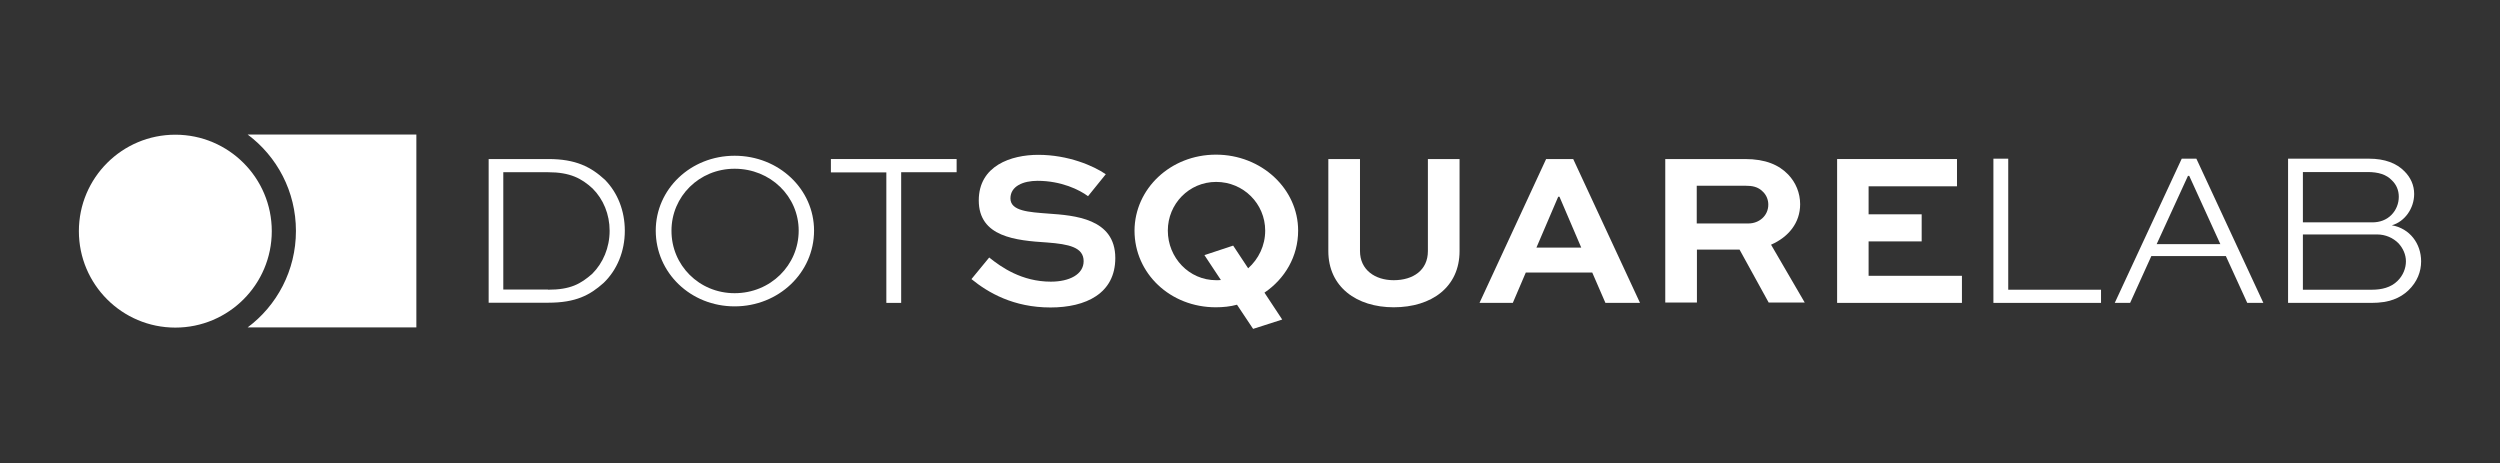 
<svg
viewBox="0 0 1366 253"
fill="none"
xmlns="http://www.w3.org/2000/svg"
className="flex flex-col lg:flex-row ml-5 w-[270px]
      cursor-pointer"
>
  <rect x="0" y="0" width="1366" height="253" fill="#333333" stroke="none"/>
  <path
    d="M227.5 73.6V178.9H135.3C151.3 167 161.7 147.8 161.7 126.2C161.7 104.6 151.4 85.5 135.3 73.5H227.5V73.6Z"
    fill="white"
  />
  <path
    d="M1097.3 86.7V158.3H1148V165.5H1089.2V86.7H1097.3Z"
    fill="white"
  />
  <path
    d="M1155.5 165.5L1192.1 86.7H1200.1L1236.7 165.5H1227.9L1216.2 139.9H1175.5L1163.9 165.5H1155.5ZM1178.4 133.4H1213.2L1196.2 96.1H1195.5L1178.4 133.4Z"
    fill="white"
  />
  <path
    d="M1250.2 165.5V86.7H1294.4C1303.1 86.7 1309.5 89.2 1313.8 93.6C1317.2 97 1319.1 101.2 1319.1 106C1319.1 113.8 1314 121.1 1306.9 123.1C1316.7 124.8 1322.9 133.1 1322.9 142.8C1322.9 148.4 1320.8 154 1315.9 158.7C1311.4 162.9 1305.5 165.5 1295.8 165.5H1250.2ZM1258.3 94V121.5H1296.2C1300.3 121.5 1303.9 120.2 1306.6 117.5C1309.3 114.8 1310.7 111.2 1310.7 107.5C1310.7 104 1309.4 100.9 1307 98.6C1303.9 95.3 1299.5 94 1293.6 94H1258.3ZM1258.3 128V158.3H1296.1C1301.3 158.3 1306.4 157.1 1310 153.5C1313 150.6 1314.6 146.6 1314.6 142.8C1314.6 139.1 1313 135.6 1310.5 132.9C1307.6 130 1303.5 128.1 1298.8 128.1H1258.3V128Z"
    fill="white"
  />
  <path
    d="M95.8 179C124.905 179 148.5 155.406 148.5 126.3C148.5 97.195 124.905 73.6 95.8 73.6C66.695 73.6 43.1 97.195 43.1 126.3C43.1 155.406 66.695 179 95.8 179Z"
    fill="white"
  />
  <path
    d="M267 165.5V86.9H299.7C314.6 86.9 322.9 91.2 330.5 98.2C337.5 105.3 341.4 115.2 341.4 126.1C341.4 137.3 337.2 147.5 329.8 154.6C322.3 161.3 314.6 165.4 299.6 165.4H267V165.5ZM299.4 158.3C311.8 158.3 317.3 155.1 323.6 149.6C329.5 143.7 333.1 135.3 333.1 126.1C333.1 117.1 329.7 108.9 323.8 103C317.8 97.5 311.6 94.1 299.4 94.1H275V158.2H299.4V158.3Z"
    fill="white"
  />
  <path
    d="M401.4 85.1C425.6 85.1 444.8 103.4 444.8 126C444.8 149 425.5 167.4 401.4 167.4C377.3 167.4 358.3 149 358.3 126C358.3 103.4 377.3 85.1 401.4 85.1ZM401.4 160.2C421 160.2 436.4 144.9 436.4 126C436.4 107.3 421 92.2 401.4 92.2C382 92.2 366.9 107.4 366.9 126C366.8 144.9 382 160.2 401.4 160.2Z"
    fill="white"
  />
  <path
    d="M454 86.9H522.7V94.1H492.4V165.5H484.3V94.2H454V86.9Z"
    fill="white"
  />
  <path
    d="M594.5 107.2C589.8 103.7 579.9 98.8 566.9 98.8C559.1 98.8 552.1 101.7 552.1 108.4C552.1 115.4 562.4 115.9 572.7 116.7C587 117.7 609.4 119.3 609.4 141C609.4 160.4 593.3 168 574 168C553.7 168 539.9 159.9 530.8 152.5L540.5 140.7C547.1 146 558.3 153.9 574.2 153.9C584.2 153.9 592.1 150 592.1 142.7C592.1 135.1 584 133.4 572.2 132.5C555 131.4 534.8 129.5 534.8 109.5C534.8 90.5 552.5 84.6 567.3 84.6C583.7 84.6 597.5 90.6 604.2 95.2L594.5 107.2Z"
    fill="white"
  />
  <path
    d="M664.4 84.5C689.3 84.5 709.3 103.2 709.3 126C709.3 140.1 702.1 152.3 690.9 159.9L700.6 174.6L684.7 179.7L675.9 166.5C672.2 167.5 668.3 167.9 664.3 167.9C639.4 167.9 619.9 149.4 619.9 126C620 103.2 639.5 84.5 664.4 84.5ZM673.8 134.2L682 146.6C687.7 141.5 691.3 134.2 691.3 126C691.3 111.4 679.5 99.4 664.5 99.4C649.7 99.4 638.1 111.4 638.1 126C638.1 140.8 649.7 153.1 664.5 153.1C665.3 153.1 666.2 153.1 667.1 153L658.1 139.4L673.8 134.2Z"
    fill="white"
  />
  <path
    d="M797.5 86.9V137.2C797.5 156.8 782.3 167.9 761.5 167.9C741.3 167.9 725.8 156.8 725.8 137.2V86.9H743.1V137.2C743.1 147.5 751.4 153.1 761.5 153.1C772.2 153.1 780.2 147.6 780.2 137.2V86.9H797.5Z"
    fill="white"
  />
  <path
    d="M844.8 86.9H859.6L896.1 165.5H877.2L870 148.9H833.7L826.6 165.5H808.4L844.8 86.9ZM839.5 135.3H864L852.1 107.5H851.4L839.5 135.3Z"
    fill="white"
  />
  <path
    d="M909.9 165.5V86.9H953.5C964.7 86.9 972 90.1 977.1 95.4C981.2 99.7 983.6 105.4 983.6 111.6C983.6 121.7 977.3 129.5 967.7 133.7L986.1 165.3H966.4L950.5 136.4H927.2V165.3H909.9V165.5ZM927.1 101.5V122.1H955.3C961.3 122.1 966.2 117.8 966.2 111.8C966.2 109.2 965.2 106.7 963.4 104.9C960.6 101.9 957.1 101.5 954 101.5H927.1Z"
    fill="white"
  />
  <path
    d="M1050 131.9H1021V150.7H1072V165.5H1003.8V86.9H1069.3V101.8H1021V117.1H1050V131.9Z"
    fill="white"
  />
</svg>